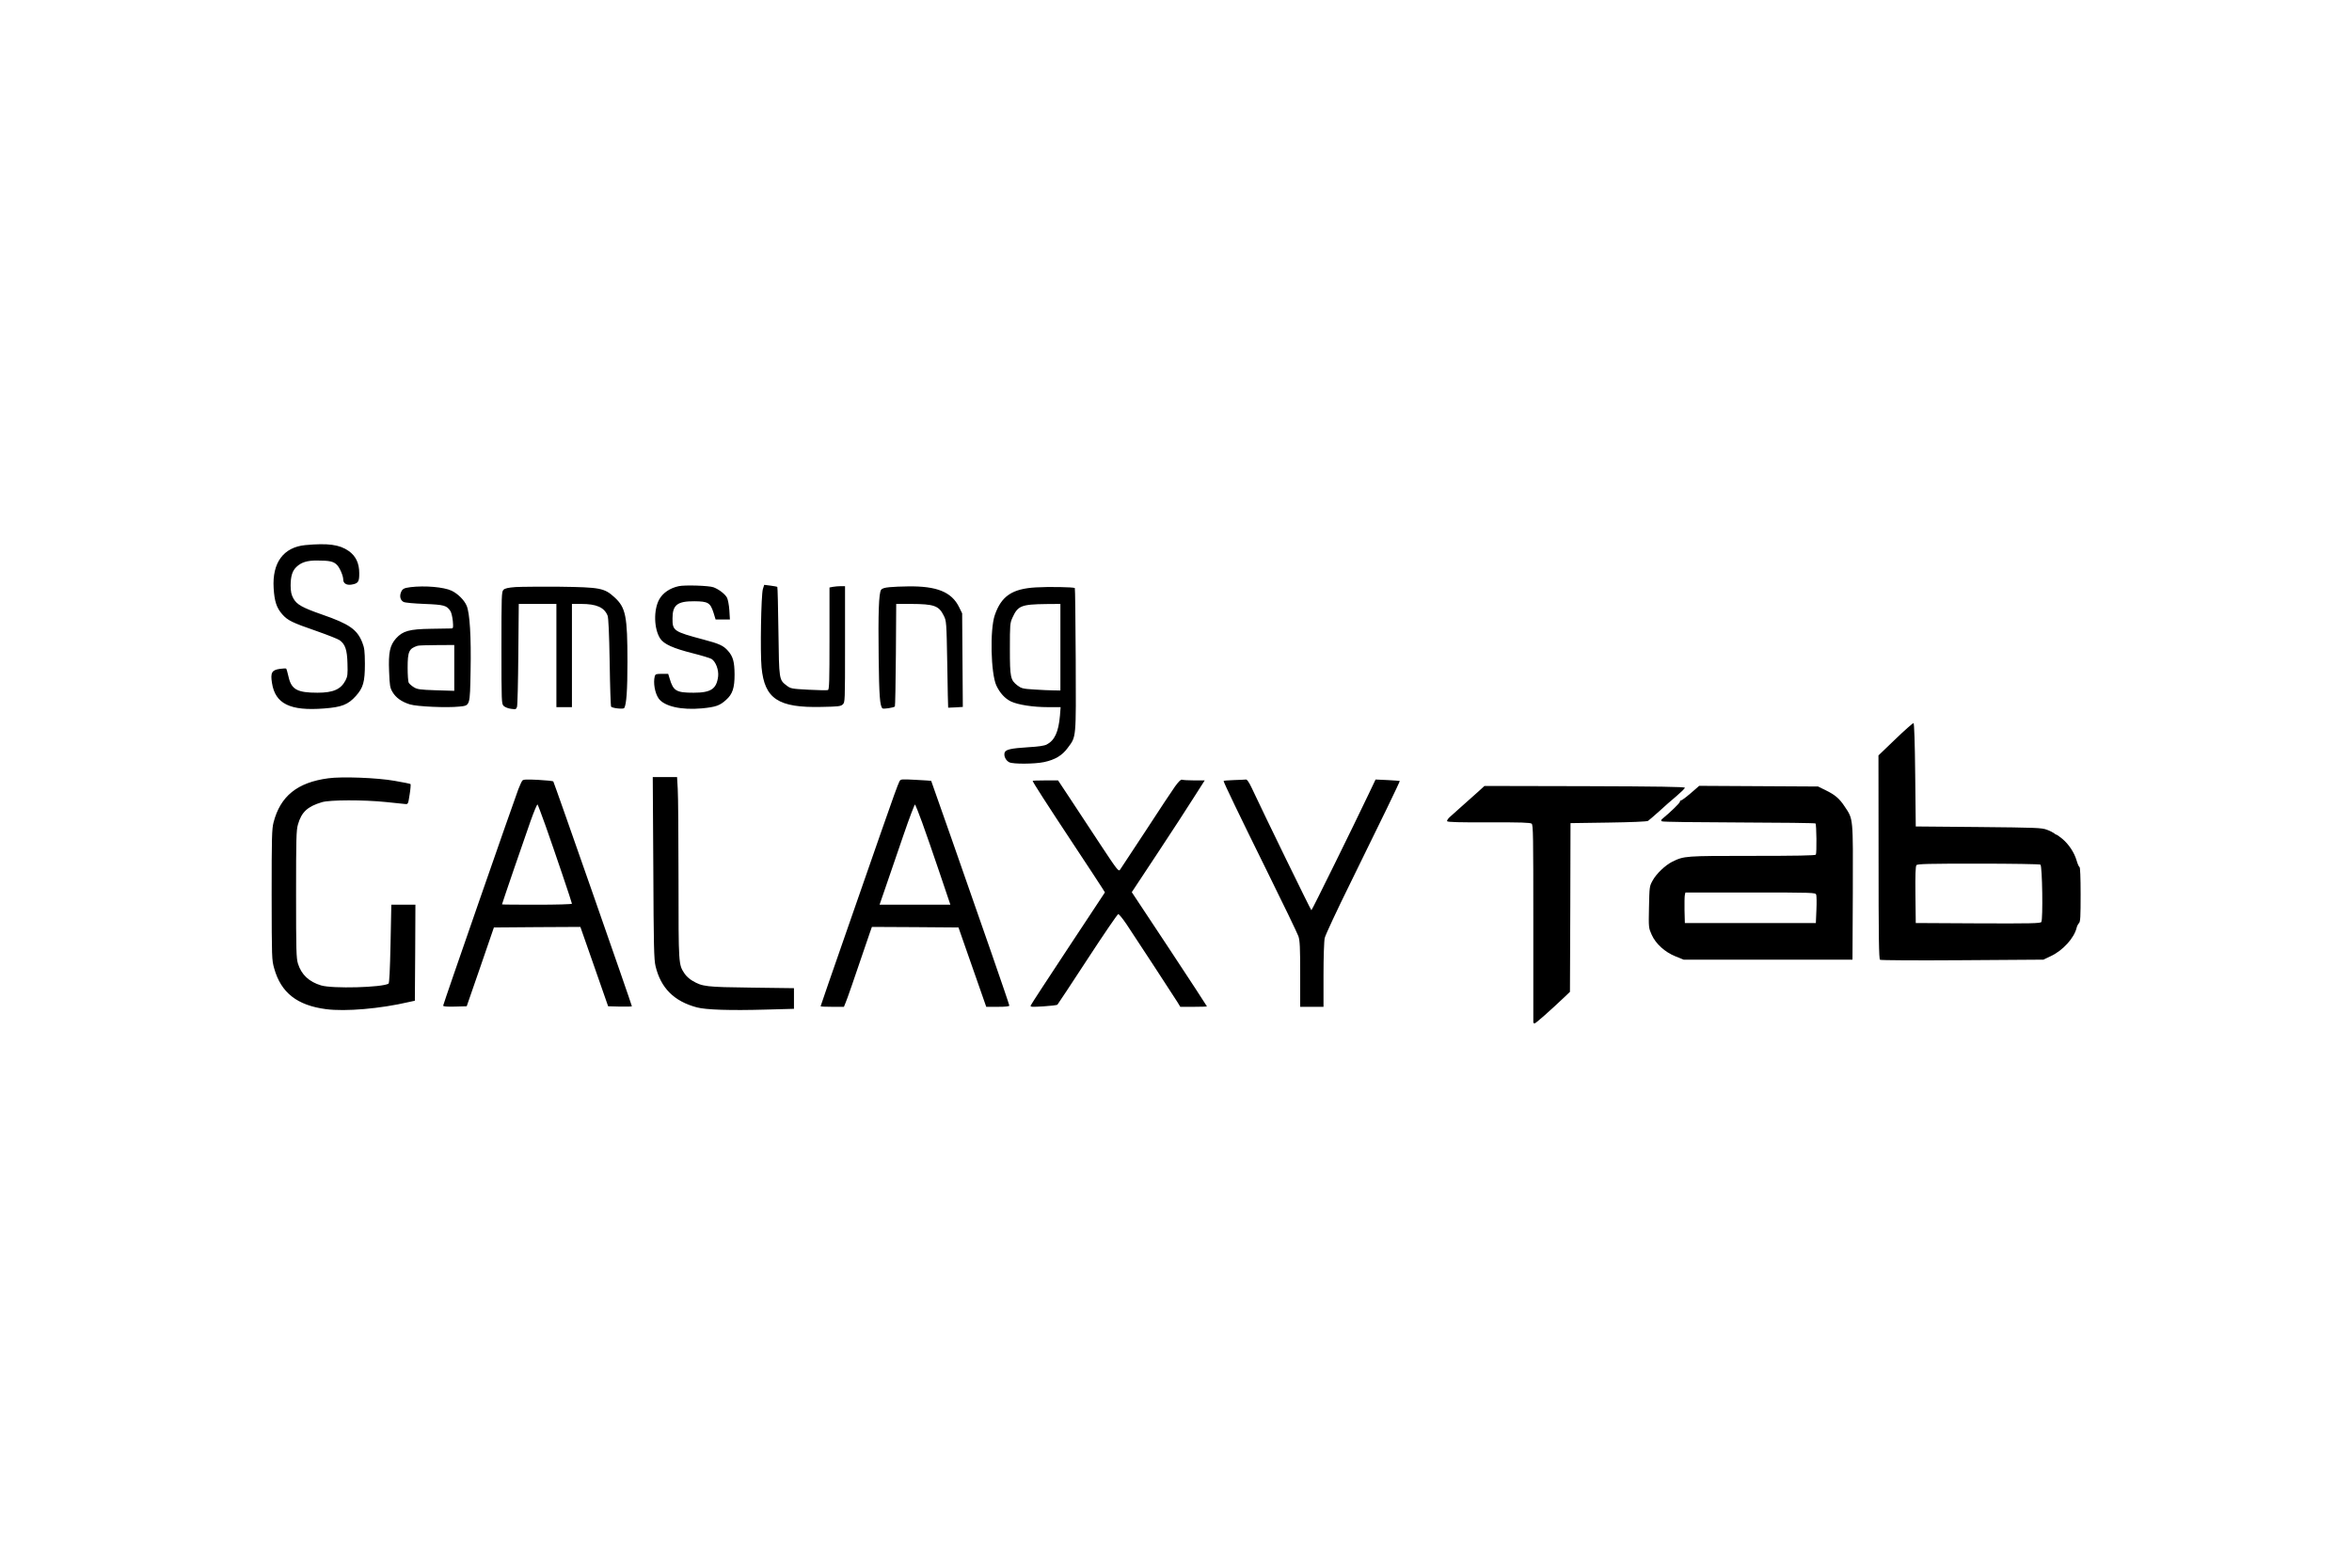 <?xml version="1.0" encoding="UTF-8"?>
<svg xmlns="http://www.w3.org/2000/svg" width="1200" height="800" viewBox="0 0 1200 800" fill="none">
  <path d="M155.758 278.168C144.656 279.244 138.822 287.117 139.615 300.087C140.012 306.827 141.088 310.169 144.033 313.511C146.809 316.626 148.961 317.702 161.761 322.12C167.369 324.102 172.58 326.141 173.373 326.764C176.148 328.803 177.111 331.692 177.281 338.545C177.451 344.039 177.337 345.172 176.318 347.155C173.939 351.742 170.088 353.498 161.988 353.498C151.623 353.498 148.678 351.856 147.205 345.342C146.752 343.247 146.186 341.377 146.016 341.207C145.902 341.038 144.43 341.094 142.844 341.321C138.709 341.887 137.916 343.246 138.766 348.514C140.408 359.162 147.998 362.9 165.33 361.541C174.335 360.861 177.564 359.615 181.585 355.141C185.324 350.949 186.173 348.004 186.173 338.772C186.117 332.145 185.947 330.673 184.814 327.784C182.208 321.214 178.13 318.382 164.367 313.624C154.172 310.056 151.453 308.526 149.697 305.411C148.621 303.429 148.338 302.07 148.281 298.898C148.281 294.083 149.131 291.308 151.227 289.326C153.719 286.947 156.664 285.984 161.875 286.041C168.162 286.041 170.201 286.494 171.957 288.306C173.373 289.779 175.128 293.857 175.128 295.783C175.128 297.708 176.828 298.728 179.32 298.331C182.775 297.765 183.341 296.915 183.285 292.441C183.285 287.4 181.529 283.718 177.904 281.17C173.259 277.884 167.312 277.091 155.758 278.168ZM346.293 299.124C341.819 300.087 338.25 302.523 336.381 305.808C333.379 311.188 333.606 320.874 336.834 325.858C338.76 328.747 343.461 330.842 353.543 333.391C358.018 334.524 362.322 335.827 363.059 336.28C365.211 337.696 366.74 341.831 366.4 345.116C365.607 351.573 362.775 353.498 353.883 353.498C344.991 353.498 343.518 352.592 341.649 346.248L340.912 343.87H337.684C334.795 343.87 334.399 343.983 334.059 345.116C333.21 348.457 334.116 353.668 336.042 356.444C338.93 360.465 347.596 362.447 358.131 361.484C365.154 360.805 367.25 360.068 370.422 357.18C373.763 354.235 374.783 351.063 374.783 344.153C374.726 337.696 373.99 335.034 371.498 332.202C369.176 329.483 366.91 328.464 358.924 326.368C343.631 322.29 343.065 321.893 343.121 315.493C343.121 308.696 345.614 306.771 354.279 306.827C361.246 306.884 362.379 307.564 364.021 312.604L365.098 316.116H372.404L372.121 311.415C371.951 308.81 371.385 305.921 370.931 305.015C369.969 303.202 366.797 300.71 364.021 299.691C361.813 298.841 349.408 298.445 346.293 299.124ZM389.226 300.597C388.32 303.599 387.81 332.825 388.546 340.584C390.076 356.613 397.042 361.258 419.188 360.748C427.628 360.578 428.874 360.465 429.95 359.502C431.139 358.426 431.139 358.199 431.139 328.747V299.124H428.93C427.741 299.124 425.929 299.294 424.966 299.464L423.21 299.804V325.858C423.21 347.664 423.097 351.856 422.417 352.139C421.964 352.309 417.546 352.252 412.562 351.969C403.896 351.516 403.443 351.403 401.46 349.93C397.439 346.815 397.495 347.268 397.156 322.233C396.986 309.886 396.759 299.634 396.589 299.521C396.419 299.351 394.833 299.068 393.078 298.841L389.906 298.445L389.226 300.597ZM209.395 299.634C205.997 300.087 205.261 300.484 204.524 302.409C203.788 304.392 204.298 306.317 205.884 307.167C206.62 307.564 210.925 307.96 216.589 308.187C226.67 308.583 227.917 308.98 229.786 311.812C230.295 312.548 230.805 314.813 231.032 316.909C231.315 320.307 231.258 320.647 230.295 320.704C229.729 320.704 225.028 320.761 219.874 320.874C208.886 321.044 205.544 321.95 202.089 325.745C198.917 329.313 198.124 332.938 198.521 342.623C198.804 349.93 198.974 350.949 200.276 353.158C201.976 356.047 204.921 358.143 209.112 359.445C212.68 360.578 228.143 361.258 234.317 360.578C239.924 360.012 239.754 360.465 240.094 342.34C240.434 325.009 239.698 312.718 238.055 309.036C236.809 306.148 233.524 302.919 230.409 301.446C226.501 299.577 216.759 298.728 209.395 299.634ZM231.768 340.811V352.535L222.422 352.252C214.153 351.969 212.907 351.799 211.095 350.666C210.018 349.987 208.829 348.967 208.546 348.401C208.206 347.834 207.979 344.379 207.979 340.754C207.979 332.428 208.659 330.956 213.077 329.54C213.53 329.37 217.948 329.2 222.876 329.2L231.768 329.143V340.811ZM263.09 299.577C259.182 299.861 257.596 300.257 256.859 300.993C255.896 301.956 255.84 303.939 255.84 330.559C255.84 358.369 255.896 359.162 256.973 360.238C257.596 360.861 259.295 361.541 260.711 361.711C263.09 362.051 263.373 361.994 263.769 360.748C264.053 360.068 264.336 347.891 264.449 333.788L264.676 308.187H283.876V360.861H291.806V308.187H296.507C304.323 308.187 308.288 309.942 309.987 314.134C310.44 315.323 310.78 322.573 311.063 338.036C311.233 350.27 311.573 360.408 311.8 360.635C312.593 361.428 318.087 361.994 318.483 361.315C319.616 359.502 320.126 352.252 320.126 337.752C320.126 314.36 319.276 310.056 313.499 304.788C308.345 300.087 306.249 299.691 285.576 299.407C276.06 299.351 265.978 299.407 263.09 299.577ZM453.908 299.634C451.36 299.861 450.057 300.257 449.547 300.993C448.358 302.636 448.018 312.831 448.301 335.657C448.528 355.141 448.924 360.182 450.227 361.484C450.68 361.938 455.948 361.145 456.571 360.522C456.74 360.352 456.967 348.514 457.08 334.184L457.25 308.187H464.727C476.621 308.243 479 309.093 481.492 314.134C482.851 316.852 482.908 317.079 483.304 338.999C483.474 351.176 483.701 361.145 483.758 361.145C483.758 361.145 485.457 361.031 487.552 360.975L491.234 360.748L491.064 336.903L490.894 313.001L489.308 309.773C485.513 302.07 477.924 299.011 463.254 299.238C460.082 299.238 455.834 299.464 453.908 299.634ZM528.559 299.747C516.439 300.427 510.888 304.165 507.546 313.907C504.997 321.27 505.507 343.586 508.339 349.817C510.152 353.668 512.757 356.5 515.816 357.973C519.44 359.672 527.143 360.861 534.62 360.861H541.133L540.794 365.223C540.057 373.549 538.075 377.853 533.997 379.949C532.807 380.572 529.749 381.025 524.708 381.308C515.589 381.875 512.927 382.498 512.53 384.197C512.077 385.896 513.21 388.162 514.966 389.011C516.892 389.974 527.88 389.918 532.694 388.898C538.245 387.709 541.926 385.556 544.758 381.648C549.176 375.701 549.006 377.457 548.836 336.62C548.723 316.683 548.553 300.257 548.383 300.087C547.817 299.577 534.96 299.351 528.559 299.747ZM541.02 330.276V352.365L537.509 352.309C535.526 352.309 531.108 352.082 527.653 351.856C521.876 351.516 521.14 351.289 519.214 349.873C515.532 347.041 515.249 345.795 515.249 331.126C515.249 318.722 515.306 317.985 516.552 315.21C519.327 309.093 521.026 308.413 533.827 308.243L541.02 308.187V330.276ZM967.063 377.174L958.397 385.5L958.454 437.382C958.454 478.275 958.624 489.377 959.19 489.773C959.53 490.056 978.051 490.17 1001.22 490L1042.56 489.716L1046.36 487.904C1052.53 485.015 1058.25 478.672 1059.5 473.461C1059.67 472.611 1060.24 471.592 1060.69 471.082C1061.42 470.402 1061.54 467.967 1061.54 456.356C1061.54 447.69 1061.31 442.422 1060.97 442.422C1060.69 442.422 1060.01 440.95 1059.5 439.137C1058.31 435.059 1055.53 430.868 1052.25 428.093C1050.83 426.96 1049.53 425.997 1049.3 425.997C1049.08 425.997 1048.45 425.657 1048 425.204C1047.49 424.808 1045.85 423.958 1044.26 423.392C1041.66 422.429 1038.94 422.315 1009.43 422.032L977.428 421.749L977.145 395.468C976.975 378.646 976.635 369.131 976.295 369.018C976.012 368.904 971.821 372.586 967.063 377.174ZM1041.03 441.233C1042 441.799 1042.39 469.213 1041.49 470.516C1040.98 471.195 1036.22 471.309 1009.15 471.195L977.428 471.025L977.258 456.639C977.145 446.5 977.315 442.026 977.768 441.516C978.278 440.837 983.828 440.723 1009.37 440.723C1026.36 440.723 1040.64 440.95 1041.03 441.233ZM167.482 397.167C151.68 399.263 143.014 406.286 139.559 419.71C138.709 423.052 138.596 427.13 138.596 456.582C138.653 489.093 138.653 489.83 139.899 494.191C143.354 506.595 151.623 513.052 166.349 514.978C176.318 516.28 193.989 514.751 208.546 511.353L211.661 510.673L211.831 486.148L211.944 461.68H199.653L199.257 481.617C198.974 495.097 198.634 501.724 198.237 501.951C195.009 503.933 169.578 504.613 163.801 502.857C157.627 500.988 153.775 497.363 152.019 491.755C151.17 488.924 151.057 485.242 151.057 456.299C151.057 427.753 151.17 423.618 152.019 420.729C153.832 414.386 156.89 411.554 164.31 409.345C168.388 408.155 185.437 408.099 196.991 409.288C201.636 409.798 206.054 410.251 206.847 410.308C208.206 410.421 208.263 410.194 208.999 405.437C209.452 402.661 209.622 400.283 209.452 400.113C209.282 399.943 205.657 399.206 201.353 398.47C192.517 396.884 174.392 396.205 167.482 397.167ZM333.323 442.819C333.493 482.976 333.663 489.66 334.456 493.002C337.118 504.16 343.858 510.956 355.526 514.071C360.113 515.318 372.687 515.714 390.529 515.204L405.085 514.808V504.273L383.449 503.99C360.057 503.706 358.357 503.48 353.26 500.478C351.844 499.685 350.031 498.042 349.239 496.796C346.18 492.152 346.18 492.548 346.18 448.936C346.18 426.733 346.01 405.89 345.784 402.605L345.444 396.544H333.04L333.323 442.819ZM266.488 398.357C266.148 398.753 265.242 400.736 264.449 402.775C262.183 408.722 226.104 512.486 226.104 513.165C226.104 513.618 227.917 513.788 232.108 513.675L238.112 513.505L245.078 493.398L251.988 473.291L274.078 473.121L296.111 473.008L303.191 493.228L310.27 513.505L316.331 513.675C319.673 513.732 322.391 513.675 322.391 513.505C322.391 512.825 282.63 399.093 282.291 398.753C282.064 398.527 278.552 398.187 274.474 397.96C268.64 397.677 266.998 397.734 266.488 398.357ZM278.439 421.636C283.197 435.116 291.806 460.547 291.806 461.17C291.806 461.453 283.763 461.68 273.965 461.68C264.166 461.68 256.123 461.623 256.123 461.51C256.123 461.17 267.734 427.3 270.679 419.03C272.435 414.103 274.021 410.308 274.248 410.534C274.474 410.761 276.343 415.802 278.439 421.636ZM458.893 398.753C458.1 400.339 455.494 407.419 449.547 424.581C446.942 432.057 438.956 455.053 431.762 475.67C424.569 496.287 418.679 513.335 418.679 513.505C418.679 513.675 421.341 513.788 424.626 513.788H430.573L431.423 511.693C432.216 509.88 435.104 501.554 443.713 476.236L444.846 473.008L466.936 473.121L489.025 473.291L492.084 482.07C493.726 486.884 496.955 496.003 499.164 502.29L503.185 513.788H509.075C512.984 513.788 514.966 513.562 514.966 513.165C514.966 512.825 510.775 500.535 505.677 485.865C493.103 449.729 475.205 398.527 475.092 398.47C475.092 398.413 471.58 398.187 467.275 397.96C459.742 397.564 459.572 397.564 458.893 398.753ZM470.504 419.767C472.26 424.581 476.224 436.022 479.283 445.084L484.89 461.68H448.754L452.039 452.164C453.852 446.954 457.817 435.399 460.875 426.393C463.934 417.444 466.652 410.308 466.879 410.534C467.106 410.818 468.748 414.952 470.504 419.767ZM599.529 401.302C598.056 403.341 591.316 413.536 584.576 423.901C577.779 434.21 571.889 443.215 571.436 443.838C570.699 444.858 570.02 444.008 561.127 430.528C555.86 422.599 548.95 412.064 545.721 407.136L539.831 398.244H533.317C529.749 398.244 526.86 398.357 526.86 398.47C526.86 399.036 534.223 410.478 547.477 430.528C555.01 441.913 561.75 452.164 562.43 453.297L563.733 455.393L544.985 483.769C534.677 499.402 526.067 512.542 525.897 513.052C525.558 513.902 526.237 513.902 532.298 513.562C535.979 513.335 539.264 512.939 539.491 512.712C539.774 512.429 546.684 501.951 554.897 489.377C563.11 476.803 570.133 466.494 570.529 466.494C570.983 466.494 572.795 468.76 574.721 471.592C578.855 477.766 598.623 508.011 600.718 511.353L602.191 513.788H608.988C612.726 513.788 615.784 513.675 615.784 513.562C615.784 513.392 607.175 500.251 596.64 484.279L577.439 455.28L590.58 435.399C597.83 424.468 606.156 411.61 609.158 406.853L614.652 398.244H609.328C606.382 398.244 603.607 398.074 603.097 397.904C602.474 397.677 601.455 398.697 599.529 401.302ZM629.548 398.074C626.659 398.187 624.28 398.357 624.28 398.527C624.28 399.263 632.55 416.425 645.973 443.612C654.526 460.887 661.946 476.293 662.455 477.766C663.192 479.974 663.362 483.316 663.362 497.08V513.788H675.256V497.476C675.256 488.527 675.539 480.088 675.879 478.672C676.162 477.256 682.053 464.625 688.963 450.635C704.992 418.067 714.394 398.64 714.167 398.527C714.111 398.47 711.279 398.244 707.937 398.074L701.82 397.79L698.535 404.7C690.549 421.522 669.365 464.512 669.082 464.512C668.799 464.512 645.294 416.312 638.61 402.038C637.194 399.093 636.288 397.734 635.665 397.79C635.155 397.847 632.38 398.017 629.548 398.074ZM754.155 404.021C752.342 405.607 748.831 408.722 746.339 410.987C743.847 413.196 740.958 415.802 739.882 416.765C738.806 417.671 738.126 418.747 738.352 419.087C738.579 419.54 744.923 419.71 759.649 419.653C775.961 419.597 780.776 419.767 781.455 420.333C782.248 420.956 782.305 426.507 782.305 470.969V521.548C782.305 521.944 782.588 522.284 782.928 522.284C783.494 522.284 790.801 515.827 798.334 508.691L800.996 506.142L801.166 463.096L801.279 420.05L820.537 419.767C832.374 419.597 840.19 419.257 840.813 418.917C841.323 418.577 843.872 416.368 846.477 414.046C849.026 411.667 853.048 408.155 855.37 406.23C857.692 404.247 859.618 402.378 859.618 401.982C859.618 401.529 846.364 401.302 808.529 401.189L757.383 401.076L754.155 404.021Z" fill="black"></path>
  <path d="M865.453 402.32C861.375 405.945 858.204 408.437 857.694 408.437C857.354 408.437 857.071 408.777 857.071 409.174C857.071 409.797 852.143 414.554 848.405 417.613C847.385 418.406 847.329 418.746 847.952 419.142C848.348 419.425 866.076 419.652 887.26 419.709C908.499 419.765 926.058 419.992 926.284 420.218C926.794 420.728 926.964 435.341 926.454 436.134C926.228 436.587 916.202 436.757 894.056 436.757C859.563 436.757 859.336 436.757 853.163 439.759C849.594 441.572 845.063 445.876 843.194 449.331C841.552 452.276 841.551 452.503 841.325 462.925C841.098 473.46 841.155 473.516 842.684 476.971C844.78 481.672 849.424 485.864 854.918 488.073L858.996 489.715H945.145L945.315 455.448C945.428 416.933 945.598 418.179 941.181 411.609C938.519 407.531 936.253 405.605 931.495 403.283L927.587 401.357L897.228 401.187L866.926 401.018L865.453 402.32ZM926.624 456.524C926.851 457.147 926.907 460.659 926.737 464.341L926.454 471.024H859.62L859.45 464.511C859.393 460.942 859.45 457.431 859.62 456.694L859.903 455.448H893.094C925.265 455.448 926.228 455.505 926.624 456.524Z" fill="black"></path>
</svg>
